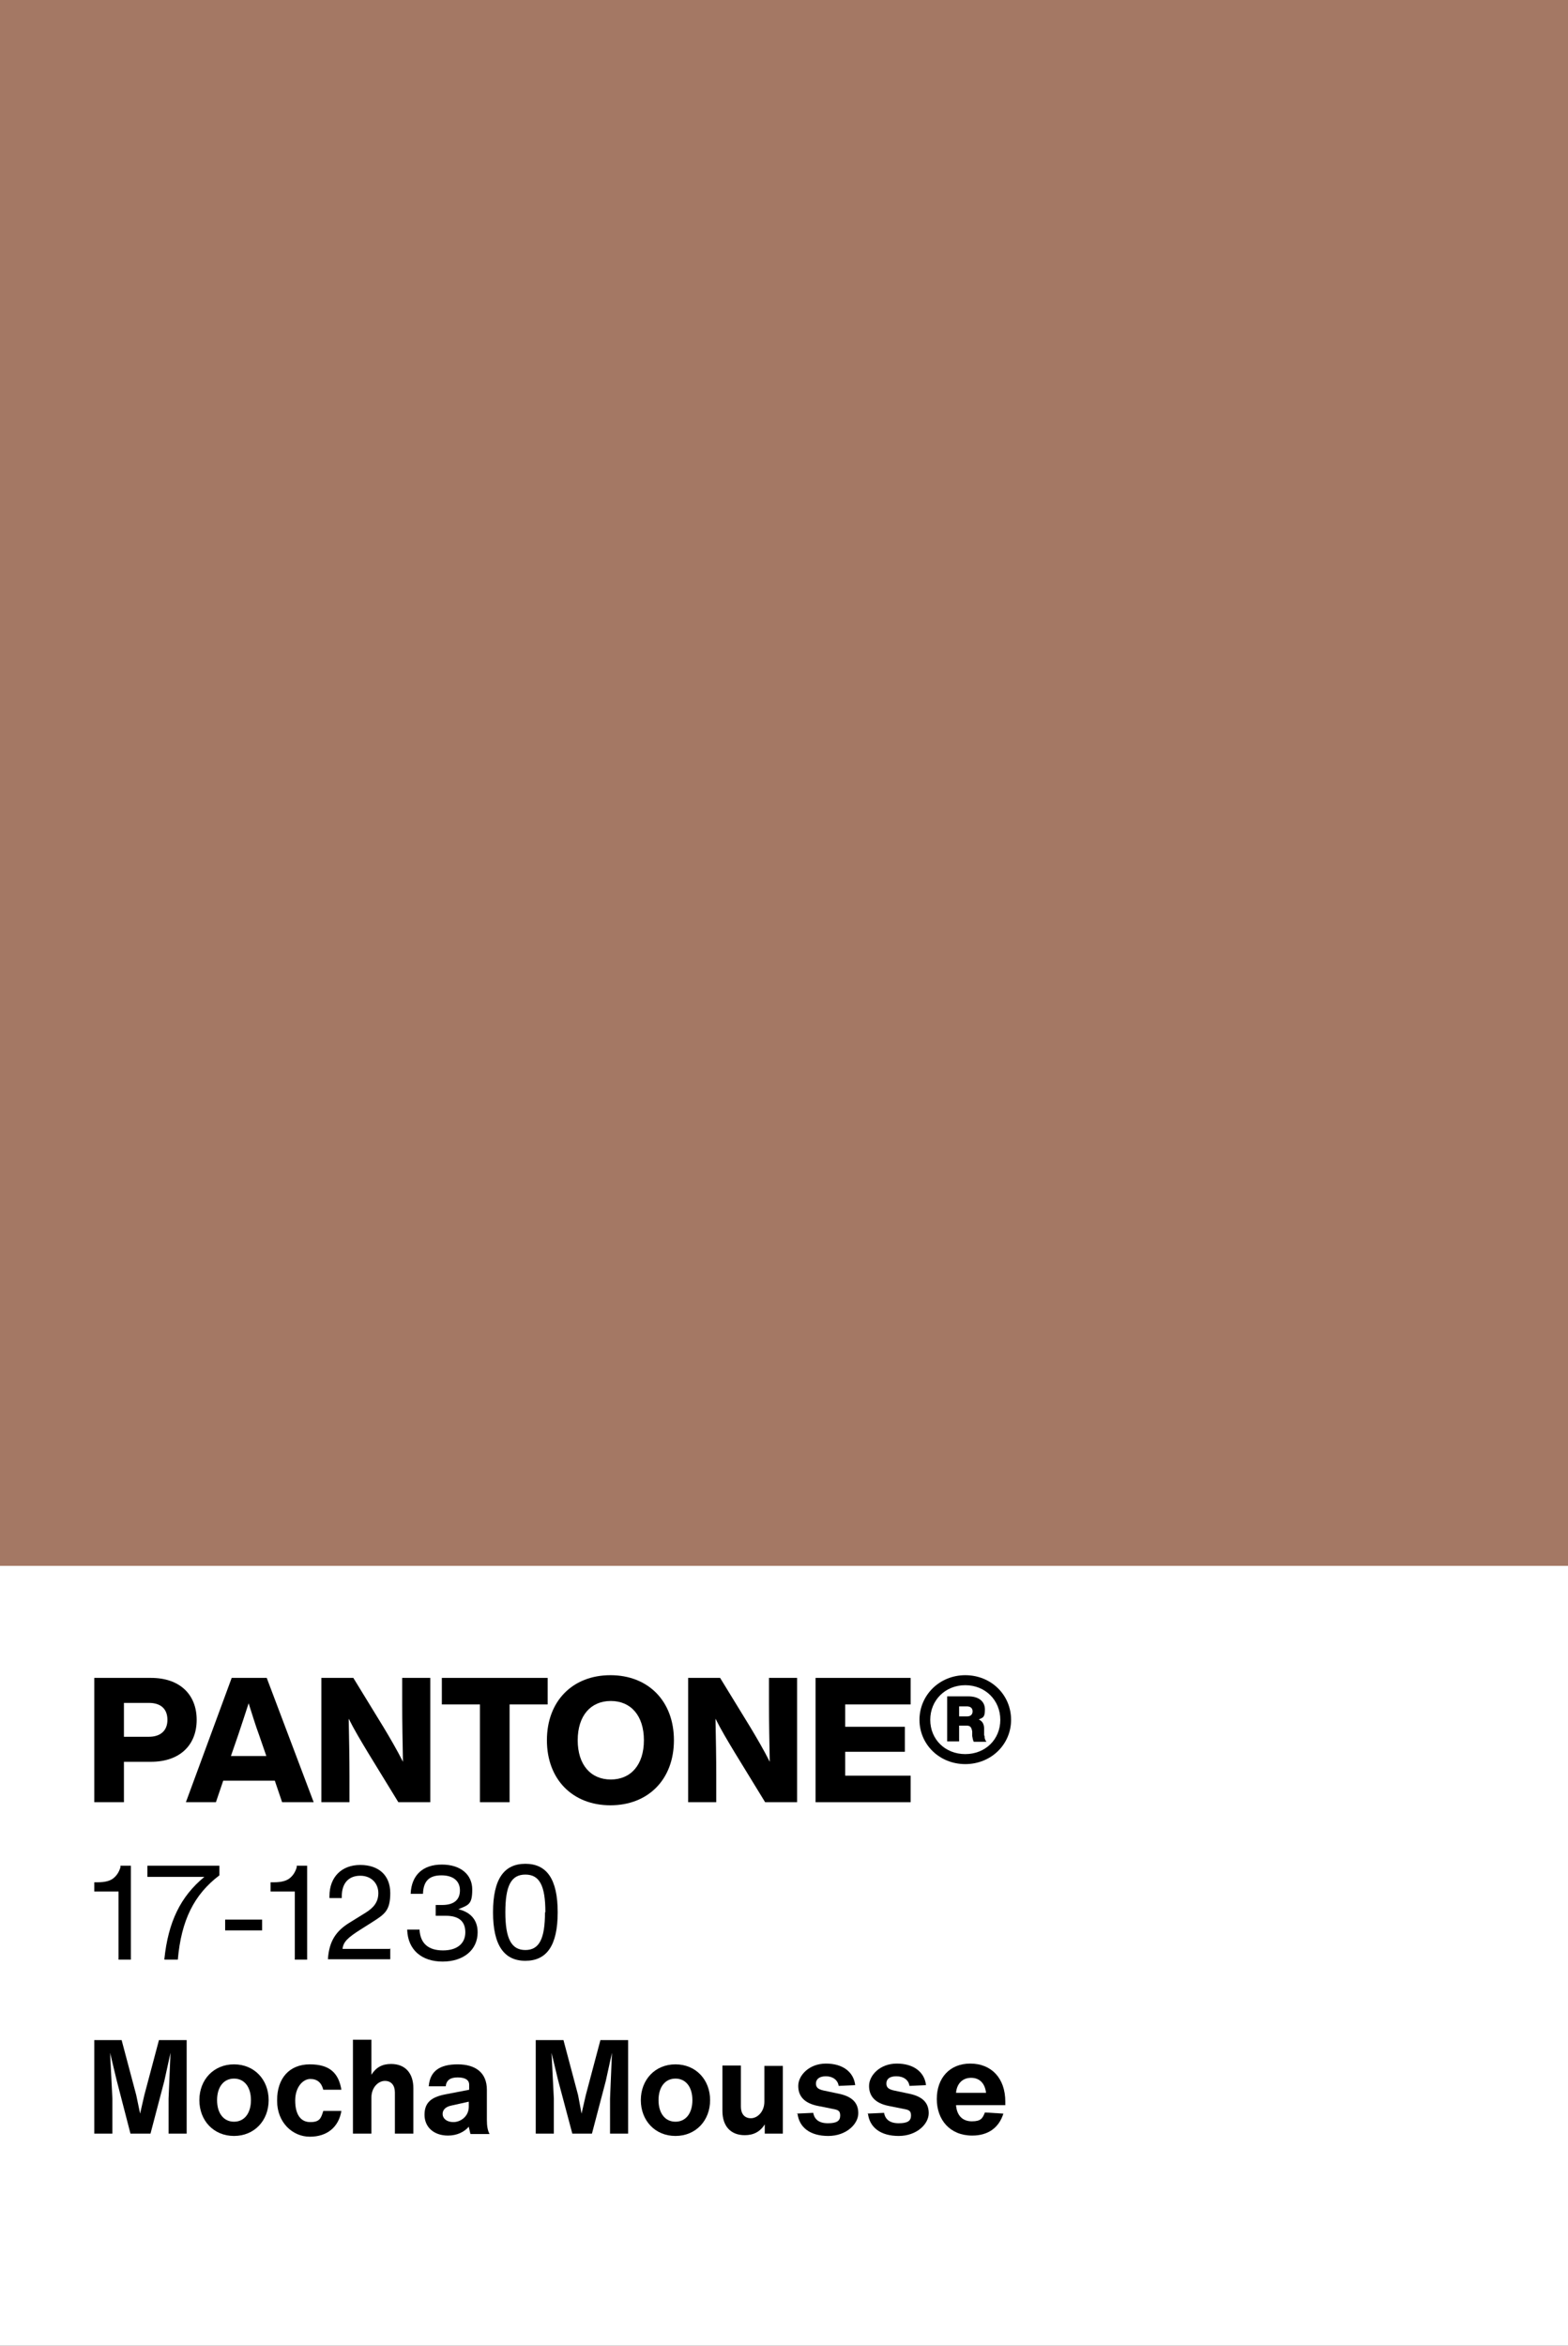 <svg xmlns="http://www.w3.org/2000/svg" id="Camada_1" viewBox="0 0 407.4 609.4"><rect x="0" y="0" width="407.4" height="609.4" fill="#333333" stroke="none"/><defs><style>      .st0 {        fill: #fff;        stroke: #000;        stroke-miterlimit: 10;        stroke-width: .2px;      }      .st1 {        fill: #a47864;      }    </style></defs><rect class="st0" x="-.8" y="405.3" width="409.1" height="205.5"></rect><path d="M51.1,446.8c0,6.5-4.3,10.9-11.9,10.9h-7v10.5h-7.7v-32.3h14.7c7.6,0,11.9,4.4,11.9,10.9M38.7,451.2c2.9,0,4.8-1.5,4.8-4.4s-1.8-4.4-4.8-4.4h-6.5v8.8h6.5Z"></path><path d="M73.3,468.2l-1.9-5.6h-13.4l-1.9,5.6h-7.8l11.9-32.3h9.1l12.2,32.3h-8.1ZM60.1,456.2h9.1l-1.9-5.5c-.9-2.4-1.8-5.4-2.7-8.2-.9,2.8-1.9,5.8-2.7,8.2l-1.9,5.5Z"></path><path d="M104.5,435.9h7.3v32.3h-8.3l-7.9-12.9c-1.8-3-3.5-5.8-5-8.8.1,5.3.2,10,.2,14.9v6.8h-7.3v-32.3h8.3l7.9,12.9c1.5,2.5,3.5,5.9,5,8.9-.1-5.3-.2-10-.2-15v-6.8Z"></path><polygon points="142.3 435.9 142.3 442.8 132.4 442.8 132.4 468.2 124.7 468.2 124.7 442.8 114.8 442.8 114.8 435.9 142.3 435.9"></polygon><path d="M142.1,452.1c0-10.2,6.7-16.9,16.5-16.9s16.5,6.7,16.5,16.9-6.7,16.9-16.5,16.9-16.5-6.7-16.5-16.9M167.3,452.1c0-6.4-3.4-10.2-8.6-10.2s-8.6,3.8-8.6,10.2,3.4,10.2,8.6,10.2,8.6-3.8,8.6-10.2"></path><path d="M199.8,435.9h7.3v32.3h-8.3l-7.9-12.9c-1.8-3-3.5-5.8-5-8.8.1,5.3.2,10,.2,14.9v6.8h-7.3v-32.3h8.3l7.9,12.9c1.5,2.5,3.5,5.9,5,8.9-.1-5.3-.2-10-.2-15v-6.8Z"></path><polygon points="236.6 442.8 219.6 442.8 219.6 448.6 235.1 448.6 235.1 455.1 219.6 455.1 219.6 461.3 236.6 461.3 236.6 468.2 211.9 468.2 211.9 435.9 236.6 435.9 236.6 442.8"></polygon><path d="M262.7,446.8c0,6.4-5.2,11.5-11.9,11.5s-11.9-5.1-11.9-11.5,5.2-11.6,11.9-11.6,11.9,5.1,11.9,11.6M259.9,446.8c0-5.1-3.9-9-9.1-9s-9.1,3.9-9.1,9,3.9,8.9,9.1,8.9,9.1-3.8,9.1-8.9M255.8,451c0,.7.2,1.1.5,1.5h-3.3c-.2-.4-.3-.9-.4-1.5v-1.2c-.2-1.1-.5-1.5-1.5-1.5h-1.9v4.1h-3.1v-11.7h5.5c2.7,0,4.3,1.3,4.3,3.4s-.5,2.1-1.6,2.6c1.1.5,1.4,1.4,1.4,2.5v1.6ZM249.2,445.9h2.1c.9,0,1.4-.5,1.4-1.3s-.5-1.3-1.5-1.3h-2v2.5Z"></path><path d="M30.8,509v-17.6h-6.3v-2.4h.9c1.7,0,3.1-.3,4-1,.9-.7,1.5-1.6,1.9-2.9v-.4h2.7v24.4h-3.2Z"></path><path d="M42.7,509c1-9.7,4.2-16.3,10.4-21.4h-14.8v-2.9h18.7v2.5c-6.6,5-9.9,11.7-10.8,21.9h-3.4Z"></path><rect x="58.5" y="498.7" width="9.6" height="2.8"></rect><path d="M76.6,509v-17.6h-6.3v-2.4h.9c1.7,0,3.1-.3,4-1,.9-.7,1.5-1.6,1.9-2.9v-.4h2.7v24.4h-3.2Z"></path><path d="M101.4,506.1v2.9h-16.2c.3-4.8,2.2-7.4,5.6-9.5l4.2-2.6c1.9-1.2,3.3-2.6,3.3-5.1s-1.8-4.5-4.7-4.5-4.8,1.8-4.8,5.4v.4h-3.2v-.5c0-5,3.2-8.1,8-8.1s7.8,2.7,7.8,7.3-1.5,5.5-4.6,7.5l-3,1.9c-3.5,2.2-4.6,3.3-4.8,5.1h12.3Z"></path><path d="M105.8,501.3h3.2c.2,3.6,2.3,5.4,6.1,5.4s5.8-1.9,5.8-4.7-1.6-4.3-5.1-4.3h-2.6v-2.8h1.7c3.1,0,4.6-1.4,4.6-3.8s-1.7-3.9-4.8-3.9-4.7,1.4-4.8,4.8h-3.2c.2-4.9,3.2-7.6,8.1-7.6s7.9,2.6,7.9,6.5-1,4-3.6,5.1h0c3.3.8,5,2.9,5,6,0,4.6-3.7,7.6-9.1,7.6s-9-3-9.2-8.2"></path><path d="M128.1,496.8c0-8.7,2.9-12.6,8.4-12.6s8.4,3.9,8.4,12.6-2.9,12.6-8.4,12.6-8.4-4-8.4-12.6M141.7,496.8c0-6.9-1.5-9.8-5.2-9.8s-5.2,2.9-5.2,9.8,1.6,9.8,5.2,9.8,5.1-2.9,5.1-9.8"></path><polygon points="41.3 530 48.5 530 48.5 554.3 43.8 554.3 43.8 545.2 44.3 533.3 42.7 540.6 39.1 554.3 33.9 554.3 30.3 540.4 28.6 533.3 29.2 545.2 29.2 554.3 24.5 554.3 24.5 530 31.6 530 35.4 544.3 36.4 549.1 37.5 544.3 41.3 530"></polygon><path d="M51.8,545.6c0-5.3,3.7-9.3,9-9.3s9,4,9,9.3-3.7,9.3-9,9.3-9-4-9-9.3M65.2,545.6c0-3.4-1.7-5.6-4.4-5.6s-4.4,2.2-4.4,5.6,1.7,5.6,4.4,5.6,4.4-2.2,4.4-5.6"></path><path d="M72,545.6c0-5.7,3.2-9.3,8.5-9.3s7.5,2.4,8.2,6.6h-4.7c-.5-1.9-1.6-2.8-3.4-2.8s-3.9,2-3.9,5.6,1.4,5.6,3.9,5.6,2.8-1,3.4-2.9h4.7c-.7,4.2-3.7,6.7-8.2,6.7s-8.5-3.7-8.5-9.3"></path><path d="M107.4,542.5v11.8h-4.8v-10.7c0-1.8-.9-3-2.6-3s-3.5,1.7-3.5,4.3v9.4h-4.8v-24.4h4.8v9.1c1.2-1.9,2.8-2.8,5.1-2.8,3.7,0,5.8,2.4,5.8,6.3"></path><path d="M122.2,554.3c-.1-.6-.3-1.2-.4-1.8-1.2,1.4-3.1,2.3-5.4,2.3-3.7,0-6.1-2.2-6.1-5.4s1.8-4.6,5.4-5.3l6.2-1.2v-1.3c0-1.3-1.1-1.9-3-1.9s-2.9.7-3.1,2.3h-4.4c.3-3.9,2.8-5.7,7.5-5.7s7.6,2.2,7.6,6.6v7.8c0,1.6.2,2.8.7,3.7h-4.9ZM121.8,547.3v-1.3l-4.5,1c-1.5.3-2.3,1.1-2.3,2.2s1,2.1,2.8,2.1,4-1.4,4-4"></path><polygon points="156 530 163.2 530 163.2 554.3 158.5 554.3 158.5 545.2 159 533.3 157.4 540.6 153.8 554.3 148.7 554.3 145 540.4 143.3 533.3 143.9 545.2 143.9 554.3 139.2 554.3 139.2 530 146.4 530 150.2 544.3 151.1 549.1 152.2 544.3 156 530"></polygon><path d="M166.5,545.6c0-5.3,3.7-9.3,9-9.3s9,4,9,9.3-3.7,9.3-9,9.3-9-4-9-9.3M179.9,545.6c0-3.4-1.7-5.6-4.4-5.6s-4.4,2.2-4.4,5.6,1.7,5.6,4.4,5.6,4.4-2.2,4.4-5.6"></path><path d="M198.6,536.7h4.8v17.6h-4.7v-2.4c-1.2,1.9-2.9,2.8-5.2,2.8-3.7,0-5.8-2.4-5.8-6.3v-11.8h4.8v10.7c0,1.8.9,3,2.6,3s3.5-1.7,3.5-4.3v-9.4Z"></path><path d="M206.9,549.1l4.4-.2c.3,1.7,1.5,2.7,3.8,2.7s3.2-.6,3.2-2-.7-1.5-2.3-1.8l-3.5-.7c-3.5-.7-5.1-2.5-5.1-5.2s2.8-5.8,7.2-5.8,7.2,2.2,7.6,5.6l-4.3.2c-.2-1.5-1.5-2.5-3.3-2.5s-2.6.8-2.6,1.9.7,1.5,2,1.8l3.8.8c3.5.7,5.2,2.3,5.2,5.1s-3.1,5.9-7.8,5.9-7.6-2.2-8-5.9"></path><path d="M225.3,549.1l4.4-.2c.3,1.7,1.5,2.7,3.8,2.7s3.2-.6,3.2-2-.7-1.5-2.3-1.8l-3.5-.7c-3.5-.7-5.1-2.5-5.1-5.2s2.8-5.8,7.2-5.8,7.2,2.2,7.6,5.6l-4.3.2c-.2-1.5-1.5-2.5-3.4-2.5s-2.6.8-2.6,1.9.7,1.5,2,1.8l3.8.8c3.5.7,5.2,2.3,5.2,5.1s-3.1,5.9-7.8,5.9-7.6-2.2-8-5.9"></path><path d="M261.2,546.9h-12.8c.2,2.7,1.7,4.2,4.1,4.2s2.8-.8,3.4-2.3l4.8.3c-1.2,3.8-4.1,5.7-8.1,5.7-5.8,0-9.2-4.1-9.2-9.5s3.3-9.2,8.7-9.2,9.1,3.7,9.1,9.9v.8ZM248.4,543.7h7.8c-.3-2.5-1.7-3.9-3.9-3.9s-3.7,1.5-3.9,3.9"></path><rect class="st1" x="-.8" y="-1.2" width="409.1" height="408"></rect></svg>